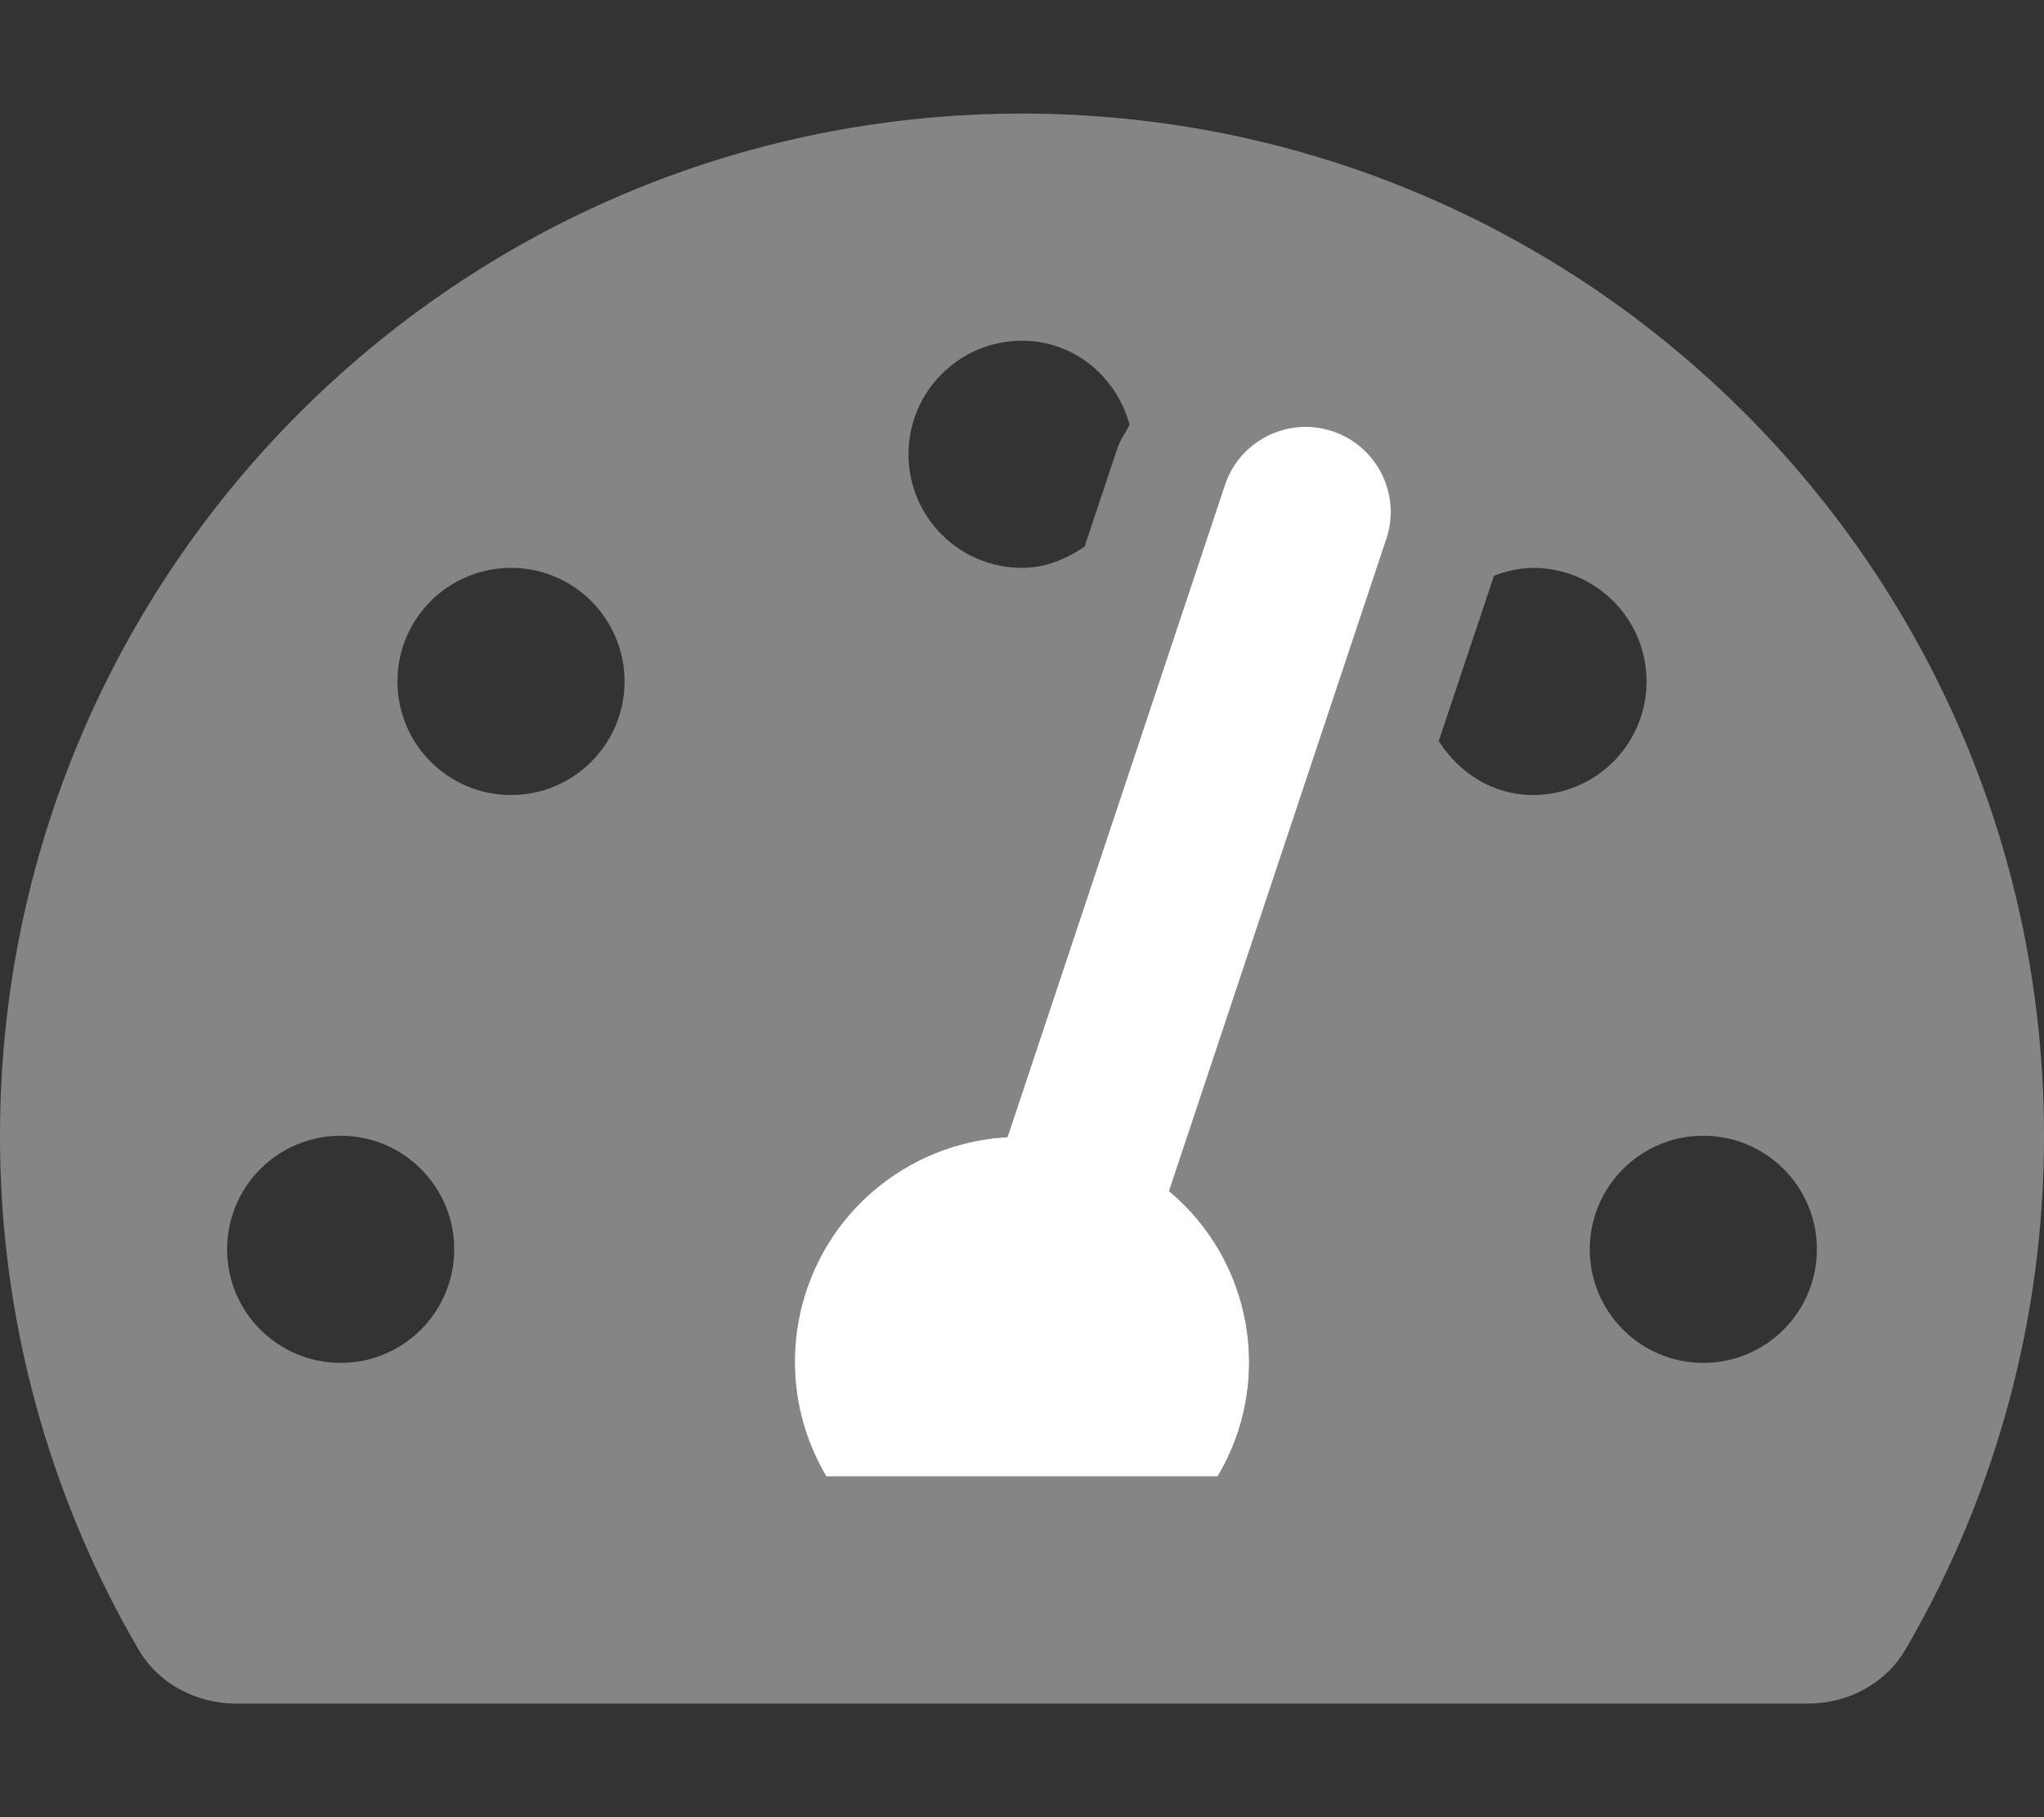 <svg width="576" height="512" xmlns="http://www.w3.org/2000/svg" xmlns:xlink="http://www.w3.org/1999/xlink" xml:space="preserve" overflow="hidden"><rect width="100%" height="100%" fill="#333333" stroke="none"/><defs><clipPath id="clip0"><rect x="352" y="104" width="576" height="512"/></clipPath></defs><g clip-path="url(#clip0)" transform="translate(-352 -104)"><path d="M640 136C480.94 136 352 264.94 352 424 351.932 474.879 365.414 524.858 391.06 568.8 396.67 578.42 407.36 584 418.5 584L861.5 584C872.64 584 883.33 578.42 888.94 568.8 914.586 524.858 928.068 474.879 928 424 928 264.94 799.06 136 640 136ZM640 200C654.71 200 666.58 210.13 670.32 223.65 669.21 225.91 667.68 227.88 666.87 230.32L657.65 258C652.52 261.49 646.65 264 640.01 264 622.337 264 608.01 249.673 608.01 232 608.01 214.327 622.337 200 640.01 200ZM448 488C430.327 488 416 473.673 416 456 416 438.327 430.327 424 448 424 465.673 424 480 438.327 480 456 480 473.673 465.673 488 448 488ZM496 328C478.327 328 464 313.673 464 296 464 278.327 478.327 264 496 264 513.673 264 528 278.327 528 296 528 313.673 513.673 328 496 328ZM742.77 255.59 681.44 439.59C705.154 459.382 710.955 493.48 695.12 520L584.88 520C567.017 489.923 576.918 451.06 606.995 433.196 615.774 427.982 625.684 424.968 635.88 424.41L697.22 240.41C701.554 227.884 715.222 221.243 727.748 225.576 740.079 229.843 746.742 243.178 742.75 255.6ZM757.43 312.79 773 266.24C776.503 264.842 780.229 264.083 784 264 801.673 264 816 278.327 816 296 816 313.673 801.673 328 784 328 772.62 328 763.11 321.73 757.43 312.79ZM832 488C814.327 488 800 473.673 800 456 800 438.327 814.327 424 832 424 849.673 424 864 438.327 864 456 864 473.673 849.673 488 832 488Z" fill="#FFFFFF" fill-rule="nonzero" fill-opacity="0.4"/><path d="M635.9 424.41 697.24 240.41C701.574 227.884 715.242 221.243 727.768 225.576 740.099 229.843 746.762 243.178 742.77 255.6L681.44 439.6C705.149 459.391 710.95 493.482 695.12 520L584.88 520C567.017 489.923 576.918 451.06 606.995 433.196 615.774 427.982 625.684 424.968 635.88 424.41Z" fill="#FFFFFF" fill-rule="nonzero" fill-opacity="1"/></g></svg>
